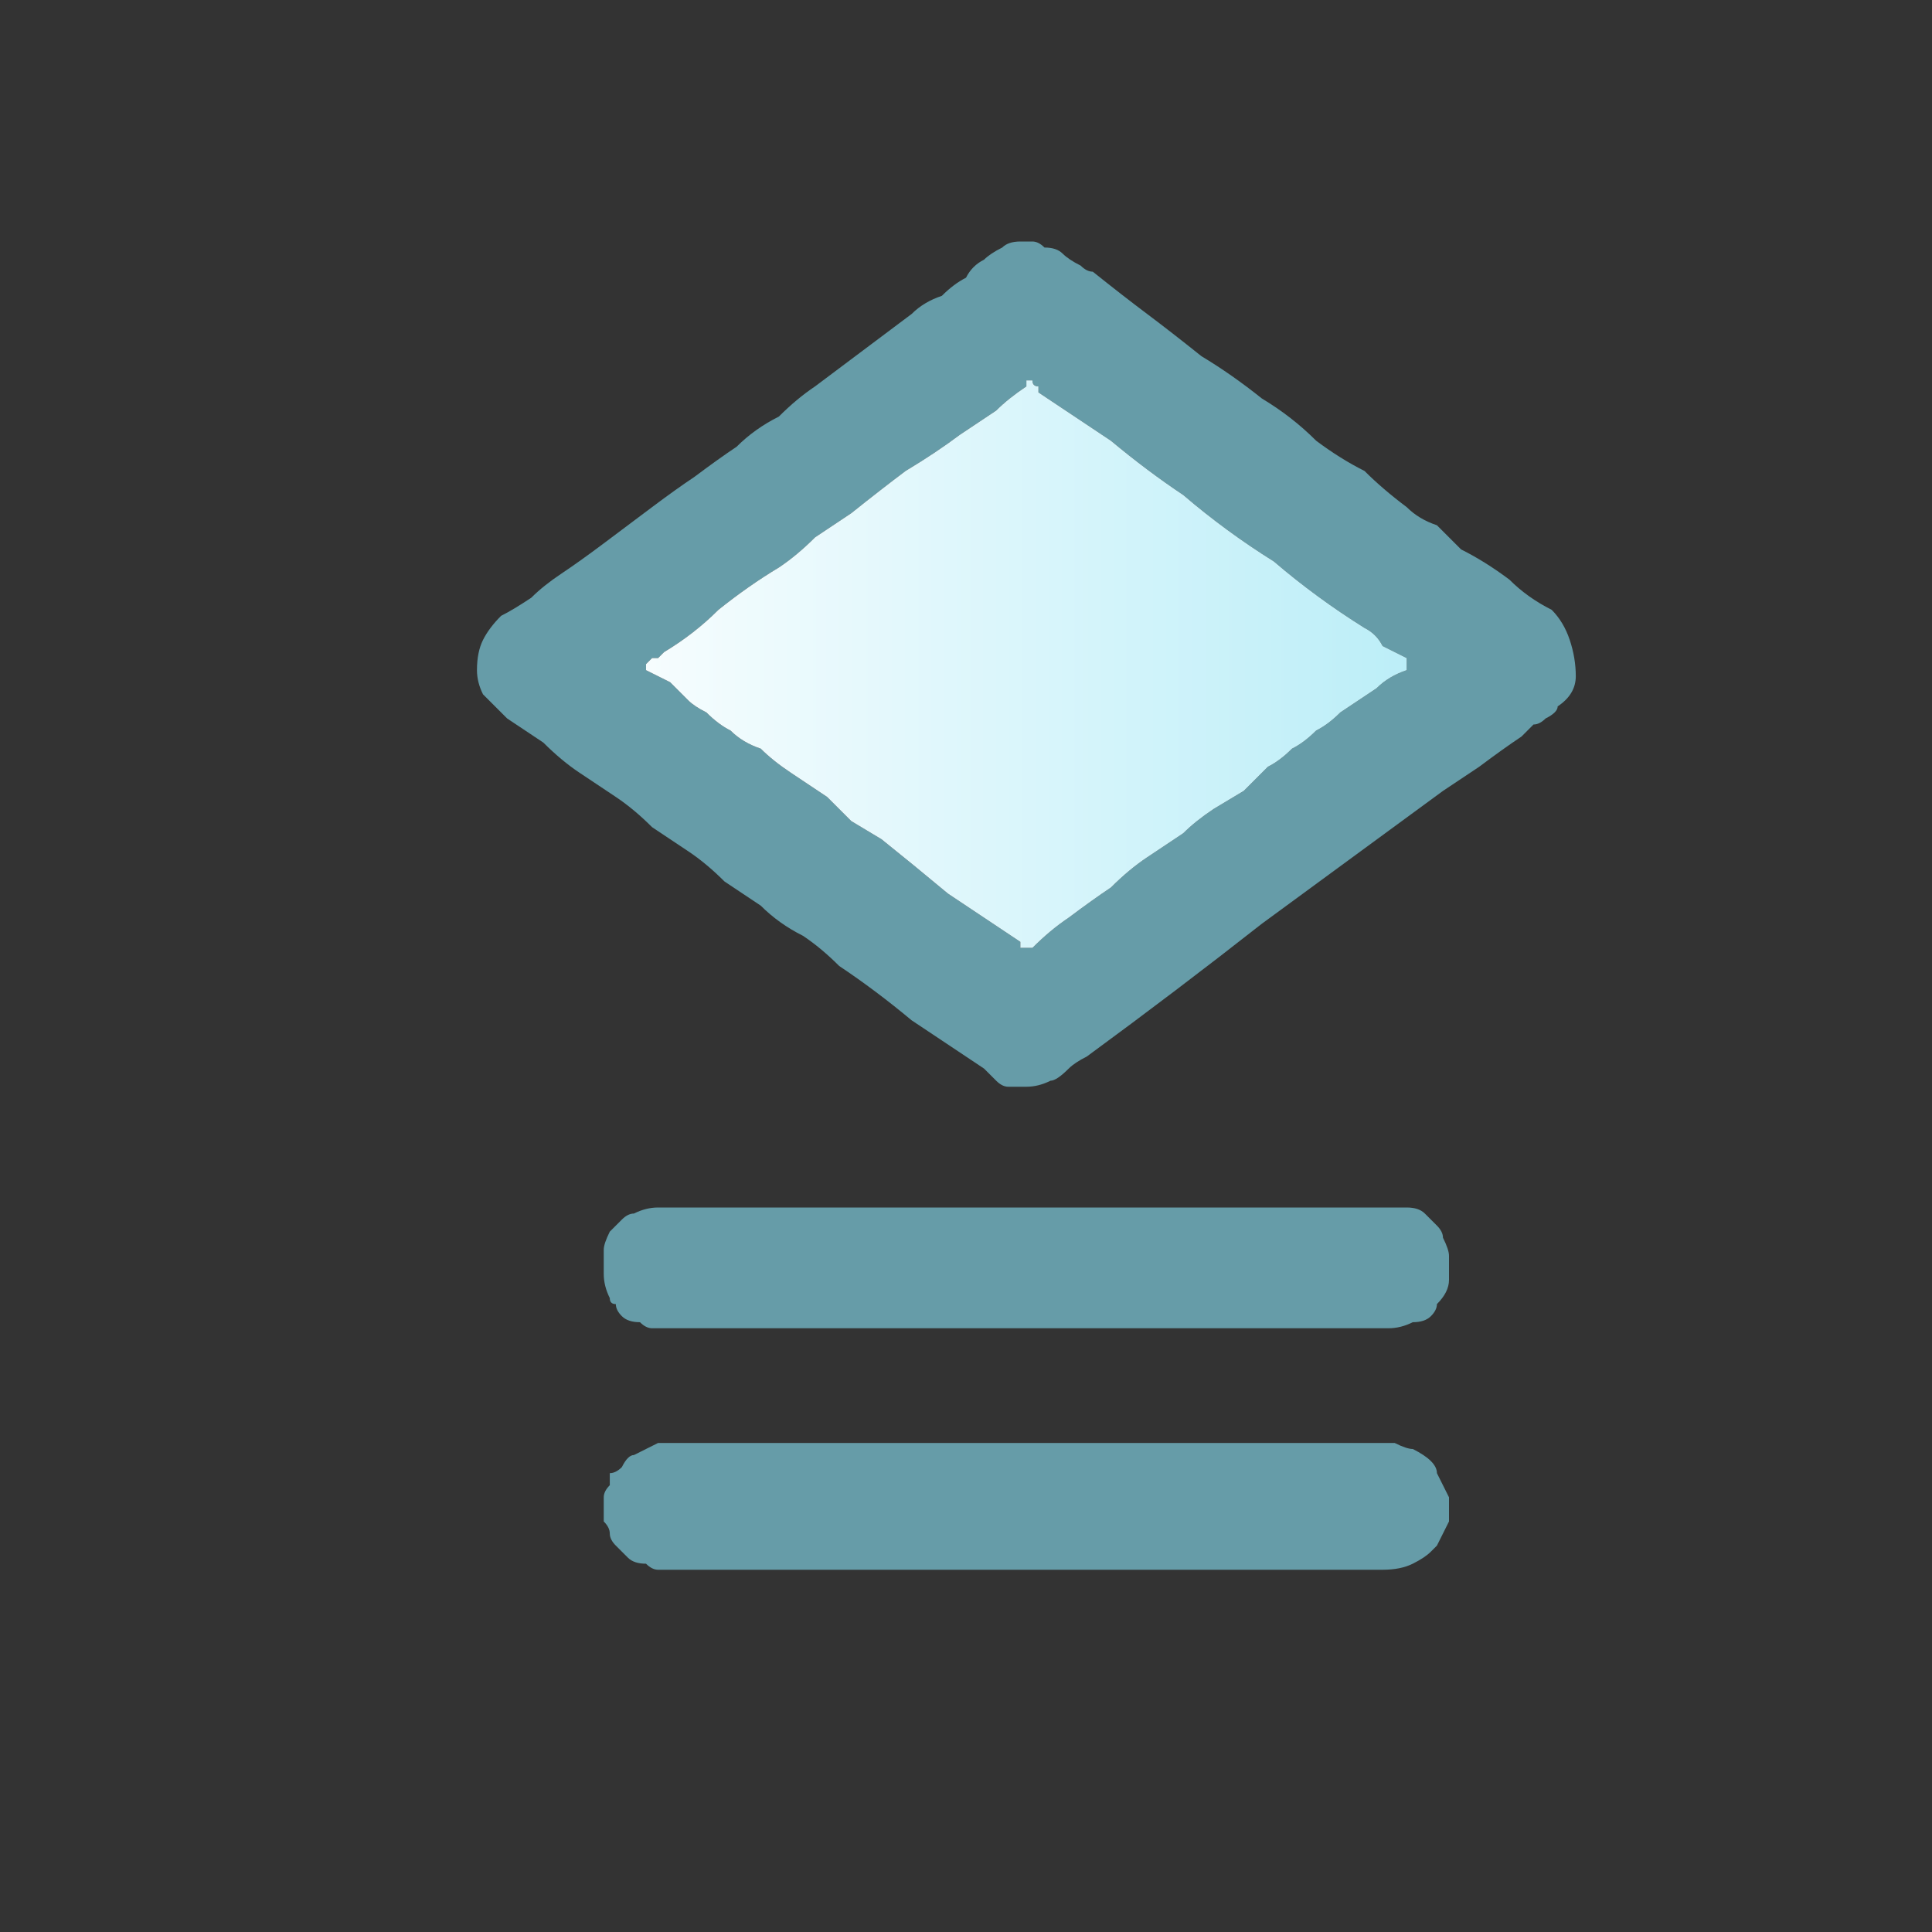<svg xmlns="http://www.w3.org/2000/svg" height="16" width="16">
  <rect width="100%" height="100%" fill="#333333" stroke="none"/>
  <defs>
    <linearGradient gradientTransform="matrix(0.005 0 0 0.005 8.5 1.45)" gradientUnits="userSpaceOnUse" id="gradient0" spreadMethod="pad" x1="-819.2" x2="819.2">
      <stop offset="0" stop-color="#FFFFFF" />
      <stop offset="0.992" stop-color="#B4ECF7" />
    </linearGradient>
  </defs>
  <g>
    <path d="M5.5 11.95 Q5.5 11.95 5.5 11.95 L5.55 11.95 Q5.55 11.95 5.55 11.95 L11.2 11.95 Q11.25 11.95 11.3 11.95 11.35 11.95 11.45 11.95 11.5 11.95 11.55 11.95 11.65 12 11.7 12 11.8 12.05 11.85 12.1 11.9 12.15 11.9 12.2 11.95 12.3 12 12.4 12 12.5 12 12.6 11.95 12.7 11.9 12.8 11.9 12.8 11.85 12.85 11.8 12.9 11.7 12.95 11.6 13 11.45 13 L5.75 13 Q5.7 13 5.6 13 5.55 13 5.45 13 5.4 13 5.35 12.95 5.25 12.95 5.2 12.9 5.15 12.85 5.1 12.8 5.05 12.75 5.05 12.7 5.05 12.65 5 12.6 5 12.55 5 12.5 5 12.45 5 12.4 5 12.35 5.05 12.3 5.05 12.25 5.05 12.2 5.1 12.2 5.15 12.15 5.2 12.05 5.25 12.05 5.35 12 5.45 11.95 5.5 11.95 5.5 11.95 M5.5 10 Q5.5 10 5.5 10 L5.55 10 11.2 10 Q11.25 10 11.35 10 11.4 10 11.5 10 11.6 10 11.65 10 11.75 10 11.8 10.05 11.85 10.1 11.9 10.15 11.95 10.2 11.95 10.25 12 10.35 12 10.4 12 10.5 12 10.6 12 10.7 11.9 10.8 11.9 10.85 11.85 10.9 11.8 10.95 11.7 10.95 11.6 11 11.5 11 L5.75 11 Q5.65 11 5.55 11 5.5 11 5.4 11 5.35 11 5.3 10.95 5.2 10.95 5.15 10.9 5.1 10.85 5.1 10.8 5.05 10.8 5.05 10.75 5 10.65 5 10.55 5 10.45 5 10.35 5 10.3 5.05 10.2 5.1 10.15 5.15 10.1 5.2 10.05 5.25 10.05 5.35 10 5.45 10 5.5 10 5.5 10 M8.55 3.15 Q8.5 3.15 8.5 3.15 L8.5 3.2 Q8.35 3.3 8.25 3.4 8.1 3.5 7.95 3.6 7.75 3.75 7.5 3.9 7.3 4.05 7.05 4.25 6.9 4.35 6.75 4.45 6.6 4.6 6.45 4.7 6.2 4.85 5.95 5.05 5.75 5.25 5.5 5.4 5.5 5.4 5.45 5.45 5.4 5.45 5.4 5.45 5.35 5.5 5.35 5.5 5.35 5.5 5.35 5.5 5.35 5.5 5.35 5.5 5.35 5.55 5.35 5.55 5.45 5.6 5.55 5.65 5.6 5.7 5.7 5.8 5.75 5.85 5.85 5.9 5.95 6 6.05 6.05 6.15 6.15 6.3 6.2 6.4 6.3 6.55 6.4 6.7 6.5 6.85 6.6 6.95 6.7 7.05 6.8 L7.3 6.95 Q7.55 7.15 7.85 7.4 8.15 7.6 8.45 7.8 8.45 7.85 8.45 7.85 8.45 7.85 8.5 7.85 8.5 7.85 8.5 7.85 8.5 7.85 8.5 7.85 L8.55 7.85 Q8.7 7.7 8.85 7.6 9.05 7.45 9.2 7.35 9.35 7.2 9.5 7.1 9.65 7 9.8 6.9 9.9 6.8 10.05 6.7 L10.3 6.55 Q10.4 6.45 10.5 6.35 10.6 6.3 10.7 6.2 10.8 6.15 10.9 6.05 11 6 11.1 5.9 11.25 5.8 11.4 5.7 11.5 5.6 11.65 5.55 11.65 5.5 11.65 5.5 11.65 5.5 11.65 5.5 11.7 5.5 11.7 5.5 11.65 5.5 11.65 5.5 L11.65 5.45 Q11.55 5.4 11.45 5.35 11.4 5.25 11.3 5.2 10.9 4.95 10.55 4.65 10.15 4.4 9.8 4.1 9.5 3.9 9.2 3.65 8.9 3.45 8.6 3.25 L8.6 3.2 Q8.55 3.2 8.55 3.15 8.55 3.15 8.55 3.15 M8.5 2 Q8.5 2 8.55 2 8.6 2 8.65 2.05 8.75 2.05 8.8 2.1 8.85 2.15 8.95 2.2 9 2.25 9.05 2.25 9.3 2.45 9.5 2.6 9.7 2.75 9.95 2.95 10.2 3.1 10.45 3.3 10.7 3.45 10.9 3.65 11.1 3.8 11.3 3.9 11.45 4.05 11.65 4.2 11.75 4.3 11.9 4.35 12 4.45 12.1 4.55 12.3 4.65 12.5 4.8 12.65 4.95 12.85 5.05 12.95 5.15 13 5.3 13.05 5.45 13.05 5.6 13.05 5.75 12.9 5.85 12.9 5.9 12.8 5.95 12.75 6 12.7 6 12.65 6.05 12.6 6.1 12.45 6.2 12.25 6.35 12.1 6.45 11.95 6.55 11.2 7.1 10.45 7.65 9.75 8.2 9 8.75 8.9 8.8 8.85 8.85 8.75 8.95 8.7 8.95 8.6 9 8.5 9 8.45 9 8.35 9 8.3 9 8.25 8.95 8.2 8.9 8.15 8.85 7.85 8.65 7.55 8.45 7.25 8.2 6.95 8 6.8 7.85 6.65 7.75 6.45 7.65 6.3 7.5 6.15 7.4 6 7.3 5.85 7.15 5.7 7.05 5.55 6.95 5.4 6.85 5.25 6.7 5.1 6.6 4.95 6.5 4.8 6.4 4.65 6.3 4.5 6.15 4.35 6.05 4.2 5.95 4.1 5.85 4 5.75 3.95 5.65 3.95 5.55 3.95 5.4 4 5.3 4.05 5.2 4.15 5.1 4.25 5.05 4.4 4.95 4.5 4.85 4.65 4.75 4.8 4.65 5 4.5 5.2 4.35 5.4 4.2 5.6 4.05 5.75 3.95 5.95 3.8 6.1 3.7 6.25 3.55 6.45 3.45 6.6 3.3 6.75 3.2 6.95 3.05 7.15 2.9 7.35 2.75 7.55 2.6 7.65 2.5 7.8 2.45 7.9 2.35 8 2.3 8.05 2.2 8.15 2.15 8.2 2.1 8.3 2.05 8.35 2 8.45 2 L8.5 2" fill="#669CA8" stroke="none" />
    <path d="M8.55 3.15 Q8.55 3.15 8.55 3.15 8.55 3.2 8.6 3.2 L8.6 3.25 Q8.9 3.45 9.2 3.65 9.5 3.9 9.8 4.1 10.15 4.4 10.55 4.65 10.9 4.95 11.3 5.2 11.4 5.25 11.45 5.35 11.55 5.4 11.65 5.45 L11.65 5.5 Q11.65 5.5 11.7 5.5 11.7 5.5 11.65 5.5 11.65 5.5 11.65 5.5 11.65 5.5 11.65 5.55 11.5 5.6 11.4 5.7 11.25 5.8 11.1 5.9 11 6 10.9 6.05 10.8 6.15 10.7 6.2 10.6 6.3 10.5 6.35 10.4 6.45 10.3 6.55 L10.05 6.7 Q9.9 6.8 9.8 6.9 9.65 7 9.5 7.1 9.35 7.2 9.2 7.35 9.05 7.45 8.85 7.6 8.7 7.7 8.55 7.85 L8.5 7.85 Q8.5 7.85 8.5 7.85 8.5 7.85 8.5 7.85 8.45 7.85 8.45 7.85 8.45 7.85 8.45 7.8 8.15 7.6 7.85 7.4 7.55 7.15 7.3 6.95 L7.05 6.8 Q6.95 6.7 6.85 6.6 6.7 6.5 6.55 6.4 6.4 6.3 6.3 6.2 6.15 6.15 6.05 6.05 5.95 6 5.85 5.9 5.75 5.85 5.7 5.8 5.6 5.7 5.55 5.65 5.45 5.6 5.35 5.55 5.35 5.55 5.35 5.5 5.35 5.5 5.35 5.5 5.35 5.5 5.35 5.5 5.35 5.5 5.4 5.45 5.4 5.45 5.45 5.45 5.5 5.4 5.5 5.4 5.75 5.25 5.95 5.05 6.2 4.85 6.45 4.7 6.6 4.6 6.75 4.45 6.9 4.35 7.05 4.25 7.3 4.05 7.5 3.9 7.75 3.75 7.95 3.6 8.1 3.5 8.25 3.4 8.35 3.3 8.5 3.2 L8.5 3.15 Q8.5 3.15 8.55 3.15" fill="url(#gradient0)" stroke="none" />
  </g>
</svg>